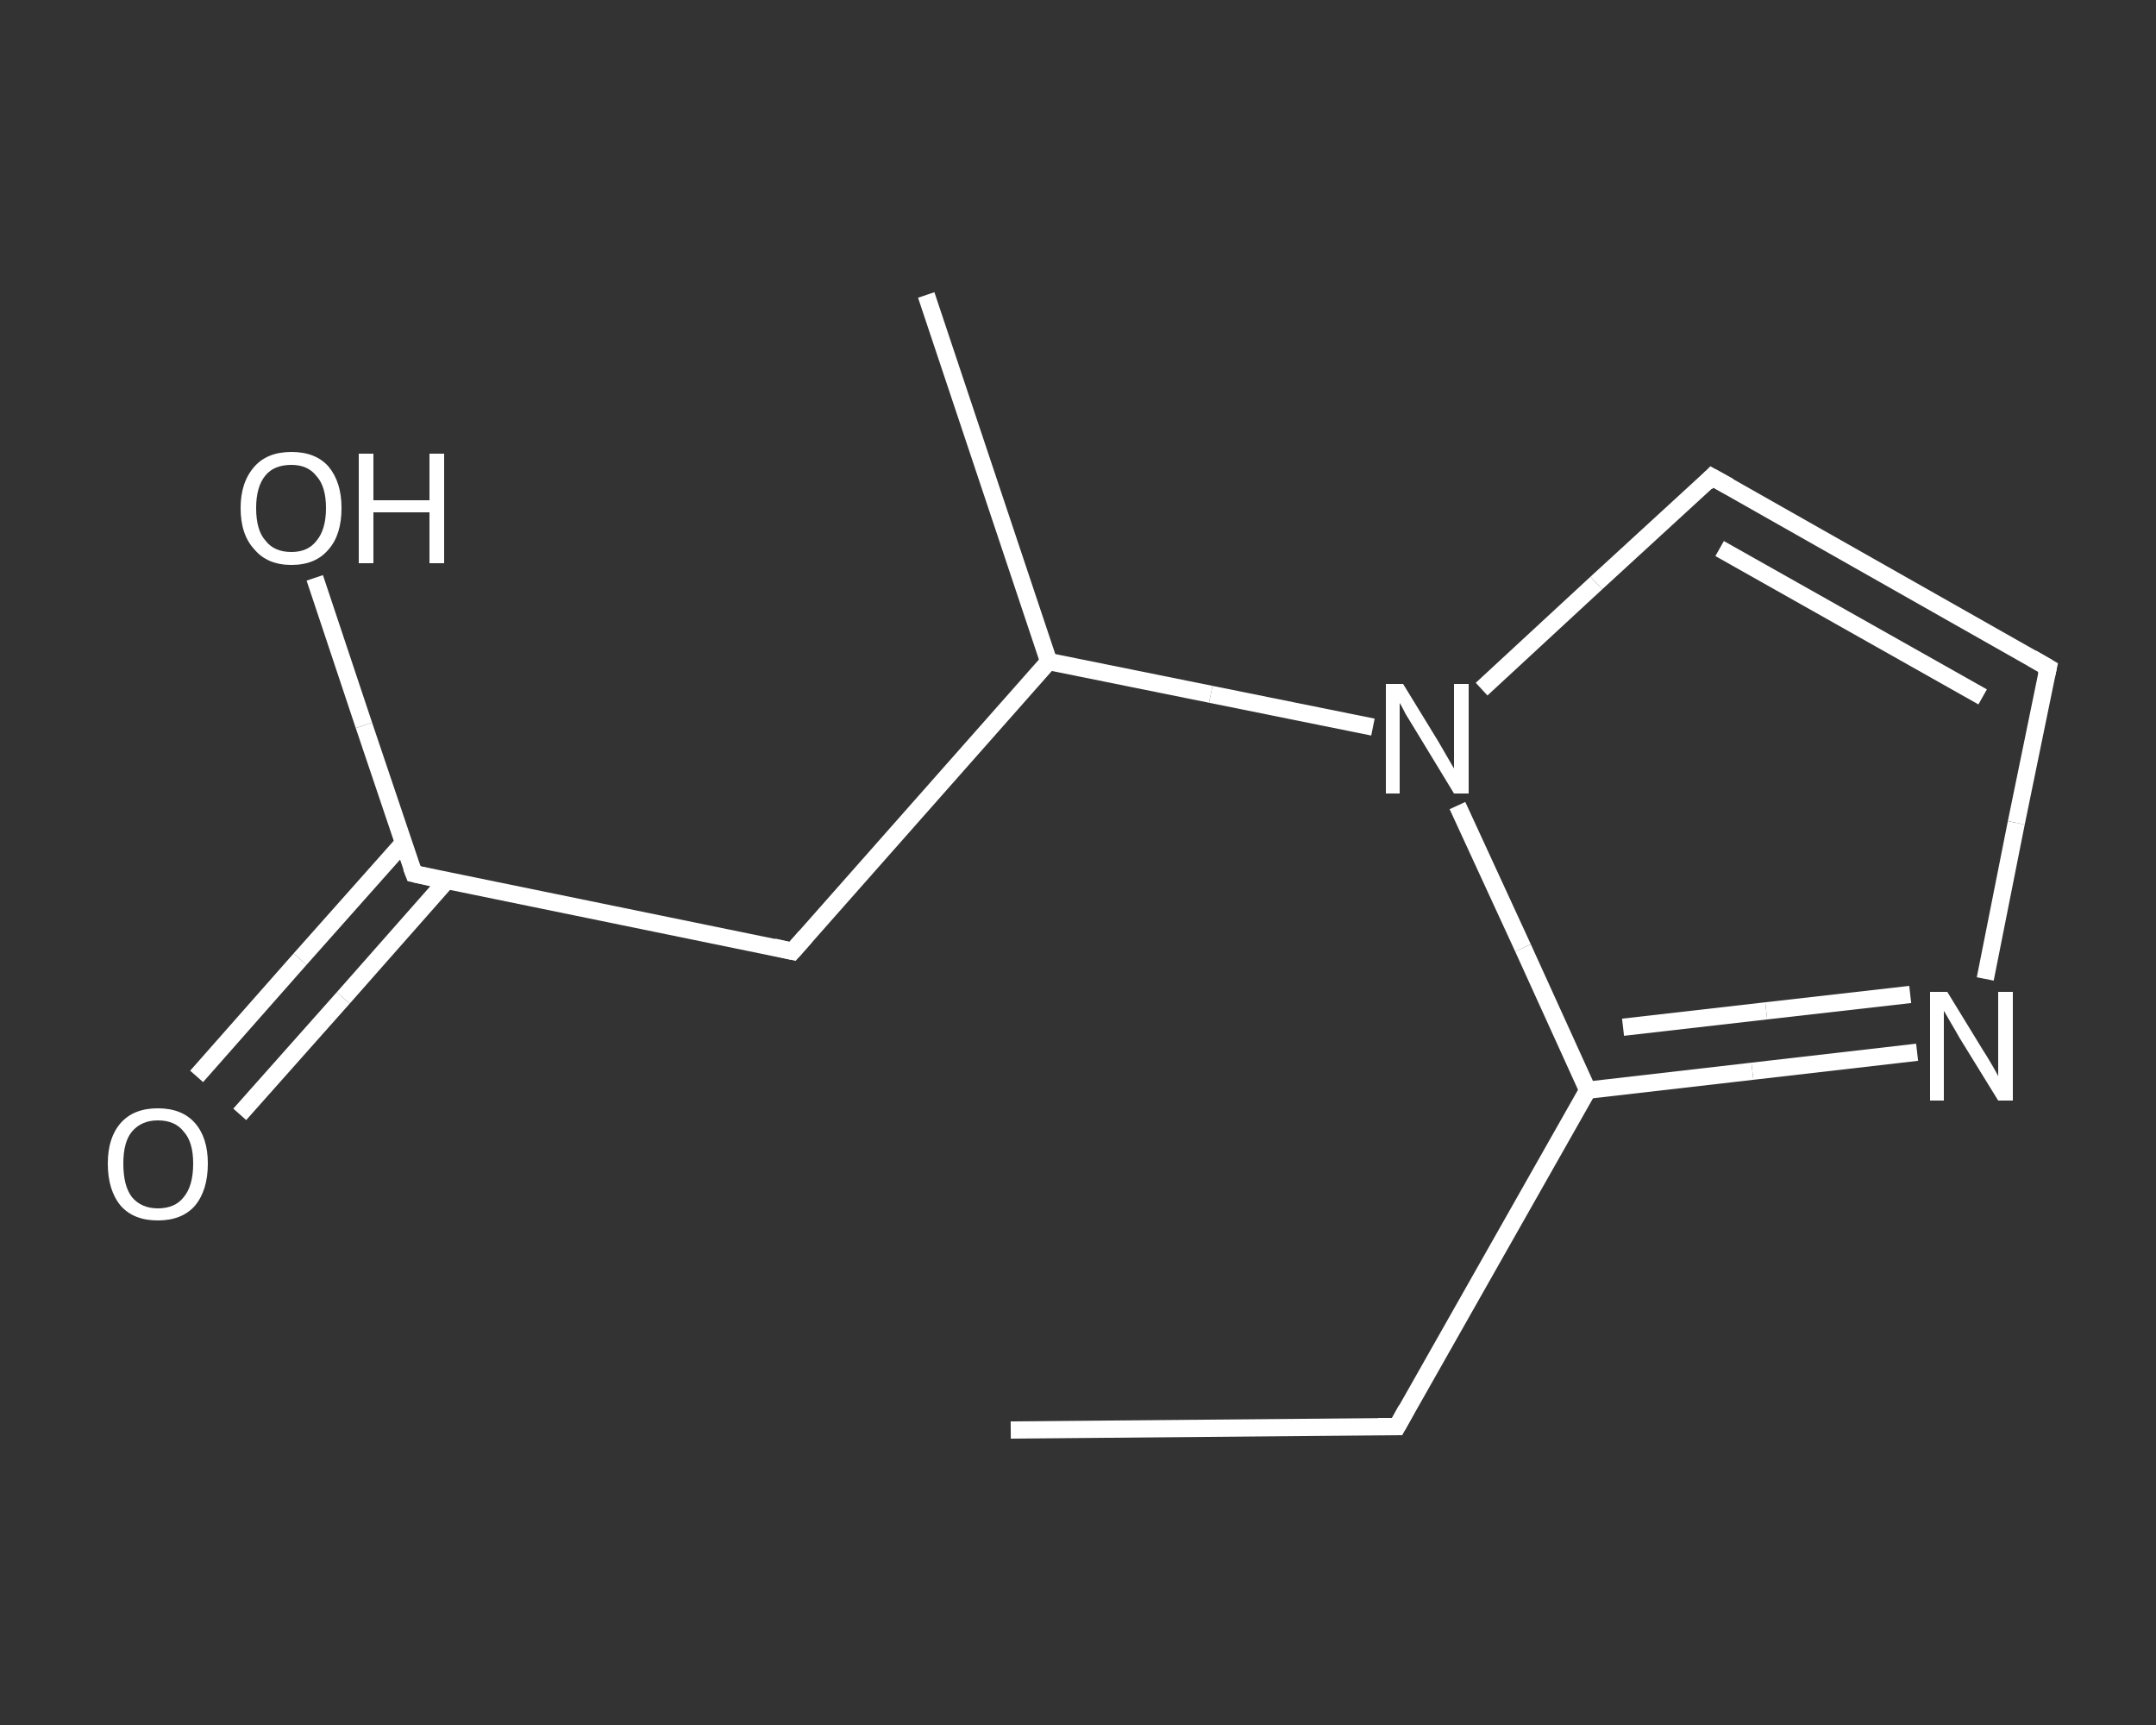 <?xml version='1.0' encoding='iso-8859-1'?>
<svg version='1.1' baseProfile='full'
              xmlns='http://www.w3.org/2000/svg'
                      xmlns:rdkit='http://www.rdkit.org/xml'
                      xmlns:xlink='http://www.w3.org/1999/xlink'
                  xml:space='preserve'
width='250px' height='200px' viewBox='0 0 250 200'>
<rect x="0" y="0" width="250" height="200" fill="#333333" stroke="none"/>
<!-- END OF HEADER -->
<rect style='opacity:1.0;fill:transparent;stroke:none' width='250.0' height='200.0' x='0.0' y='0.0'> </rect>
<path class='bond-0 atom-0 atom-1' d='M 117.2,165.8 L 162.0,165.4' style='fill:none;fill-rule:evenodd;stroke:#FFFFFF;stroke-width:2.0px;stroke-linecap:butt;stroke-linejoin:miter;stroke-opacity:1' />
<path class='bond-1 atom-1 atom-2' d='M 162.0,165.4 L 184.1,126.4' style='fill:none;fill-rule:evenodd;stroke:#FFFFFF;stroke-width:2.0px;stroke-linecap:butt;stroke-linejoin:miter;stroke-opacity:1' />
<path class='bond-2 atom-2 atom-3' d='M 184.1,126.4 L 203.2,124.2' style='fill:none;fill-rule:evenodd;stroke:#FFFFFF;stroke-width:2.0px;stroke-linecap:butt;stroke-linejoin:miter;stroke-opacity:1' />
<path class='bond-2 atom-2 atom-3' d='M 203.2,124.2 L 222.3,122.0' style='fill:none;fill-rule:evenodd;stroke:#FFFFFF;stroke-width:2.0px;stroke-linecap:butt;stroke-linejoin:miter;stroke-opacity:1' />
<path class='bond-2 atom-2 atom-3' d='M 188.2,119.1 L 204.8,117.2' style='fill:none;fill-rule:evenodd;stroke:#FFFFFF;stroke-width:2.0px;stroke-linecap:butt;stroke-linejoin:miter;stroke-opacity:1' />
<path class='bond-2 atom-2 atom-3' d='M 204.8,117.2 L 221.5,115.3' style='fill:none;fill-rule:evenodd;stroke:#FFFFFF;stroke-width:2.0px;stroke-linecap:butt;stroke-linejoin:miter;stroke-opacity:1' />
<path class='bond-3 atom-3 atom-4' d='M 230.2,113.5 L 233.8,95.4' style='fill:none;fill-rule:evenodd;stroke:#FFFFFF;stroke-width:2.0px;stroke-linecap:butt;stroke-linejoin:miter;stroke-opacity:1' />
<path class='bond-3 atom-3 atom-4' d='M 233.8,95.4 L 237.5,77.4' style='fill:none;fill-rule:evenodd;stroke:#FFFFFF;stroke-width:2.0px;stroke-linecap:butt;stroke-linejoin:miter;stroke-opacity:1' />
<path class='bond-4 atom-4 atom-5' d='M 237.5,77.4 L 198.5,55.3' style='fill:none;fill-rule:evenodd;stroke:#FFFFFF;stroke-width:2.0px;stroke-linecap:butt;stroke-linejoin:miter;stroke-opacity:1' />
<path class='bond-4 atom-4 atom-5' d='M 229.9,80.8 L 199.4,63.6' style='fill:none;fill-rule:evenodd;stroke:#FFFFFF;stroke-width:2.0px;stroke-linecap:butt;stroke-linejoin:miter;stroke-opacity:1' />
<path class='bond-5 atom-5 atom-6' d='M 198.5,55.3 L 185.1,67.6' style='fill:none;fill-rule:evenodd;stroke:#FFFFFF;stroke-width:2.0px;stroke-linecap:butt;stroke-linejoin:miter;stroke-opacity:1' />
<path class='bond-5 atom-5 atom-6' d='M 185.1,67.6 L 171.8,79.9' style='fill:none;fill-rule:evenodd;stroke:#FFFFFF;stroke-width:2.0px;stroke-linecap:butt;stroke-linejoin:miter;stroke-opacity:1' />
<path class='bond-6 atom-6 atom-7' d='M 159.2,84.3 L 140.4,80.5' style='fill:none;fill-rule:evenodd;stroke:#FFFFFF;stroke-width:2.0px;stroke-linecap:butt;stroke-linejoin:miter;stroke-opacity:1' />
<path class='bond-6 atom-6 atom-7' d='M 140.4,80.5 L 121.6,76.7' style='fill:none;fill-rule:evenodd;stroke:#FFFFFF;stroke-width:2.0px;stroke-linecap:butt;stroke-linejoin:miter;stroke-opacity:1' />
<path class='bond-7 atom-7 atom-8' d='M 121.6,76.7 L 107.4,34.2' style='fill:none;fill-rule:evenodd;stroke:#FFFFFF;stroke-width:2.0px;stroke-linecap:butt;stroke-linejoin:miter;stroke-opacity:1' />
<path class='bond-8 atom-7 atom-9' d='M 121.6,76.7 L 91.9,110.3' style='fill:none;fill-rule:evenodd;stroke:#FFFFFF;stroke-width:2.0px;stroke-linecap:butt;stroke-linejoin:miter;stroke-opacity:1' />
<path class='bond-9 atom-9 atom-10' d='M 91.9,110.3 L 48.0,101.3' style='fill:none;fill-rule:evenodd;stroke:#FFFFFF;stroke-width:2.0px;stroke-linecap:butt;stroke-linejoin:miter;stroke-opacity:1' />
<path class='bond-10 atom-10 atom-11' d='M 46.8,97.7 L 34.8,111.2' style='fill:none;fill-rule:evenodd;stroke:#FFFFFF;stroke-width:2.0px;stroke-linecap:butt;stroke-linejoin:miter;stroke-opacity:1' />
<path class='bond-10 atom-10 atom-11' d='M 34.8,111.2 L 22.8,124.8' style='fill:none;fill-rule:evenodd;stroke:#FFFFFF;stroke-width:2.0px;stroke-linecap:butt;stroke-linejoin:miter;stroke-opacity:1' />
<path class='bond-10 atom-10 atom-11' d='M 51.8,102.1 L 39.8,115.7' style='fill:none;fill-rule:evenodd;stroke:#FFFFFF;stroke-width:2.0px;stroke-linecap:butt;stroke-linejoin:miter;stroke-opacity:1' />
<path class='bond-10 atom-10 atom-11' d='M 39.8,115.7 L 27.8,129.2' style='fill:none;fill-rule:evenodd;stroke:#FFFFFF;stroke-width:2.0px;stroke-linecap:butt;stroke-linejoin:miter;stroke-opacity:1' />
<path class='bond-11 atom-10 atom-12' d='M 48.0,101.3 L 42.2,84.1' style='fill:none;fill-rule:evenodd;stroke:#FFFFFF;stroke-width:2.0px;stroke-linecap:butt;stroke-linejoin:miter;stroke-opacity:1' />
<path class='bond-11 atom-10 atom-12' d='M 42.2,84.1 L 36.5,67.0' style='fill:none;fill-rule:evenodd;stroke:#FFFFFF;stroke-width:2.0px;stroke-linecap:butt;stroke-linejoin:miter;stroke-opacity:1' />
<path class='bond-12 atom-6 atom-2' d='M 169.0,93.4 L 176.6,109.9' style='fill:none;fill-rule:evenodd;stroke:#FFFFFF;stroke-width:2.0px;stroke-linecap:butt;stroke-linejoin:miter;stroke-opacity:1' />
<path class='bond-12 atom-6 atom-2' d='M 176.6,109.9 L 184.1,126.4' style='fill:none;fill-rule:evenodd;stroke:#FFFFFF;stroke-width:2.0px;stroke-linecap:butt;stroke-linejoin:miter;stroke-opacity:1' />
<path d='M 159.8,165.4 L 162.0,165.4 L 163.1,163.4' style='fill:none;stroke:#FFFFFF;stroke-width:2.0px;stroke-linecap:butt;stroke-linejoin:miter;stroke-opacity:1;' />
<path d='M 237.3,78.3 L 237.5,77.4 L 235.6,76.3' style='fill:none;stroke:#FFFFFF;stroke-width:2.0px;stroke-linecap:butt;stroke-linejoin:miter;stroke-opacity:1;' />
<path d='M 200.5,56.4 L 198.5,55.3 L 197.8,56.0' style='fill:none;stroke:#FFFFFF;stroke-width:2.0px;stroke-linecap:butt;stroke-linejoin:miter;stroke-opacity:1;' />
<path d='M 93.4,108.6 L 91.9,110.3 L 89.7,109.8' style='fill:none;stroke:#FFFFFF;stroke-width:2.0px;stroke-linecap:butt;stroke-linejoin:miter;stroke-opacity:1;' />
<path d='M 50.2,101.8 L 48.0,101.3 L 47.7,100.5' style='fill:none;stroke:#FFFFFF;stroke-width:2.0px;stroke-linecap:butt;stroke-linejoin:miter;stroke-opacity:1;' />
<path class='atom-3' d='M 225.8 115.0
L 229.9 121.7
Q 230.3 122.3, 231.0 123.5
Q 231.7 124.7, 231.7 124.8
L 231.7 115.0
L 233.4 115.0
L 233.4 127.6
L 231.7 127.6
L 227.2 120.3
Q 226.7 119.4, 226.1 118.4
Q 225.6 117.5, 225.4 117.2
L 225.4 127.6
L 223.8 127.6
L 223.8 115.0
L 225.8 115.0
' fill='#FFFFFF'/>
<path class='atom-6' d='M 162.7 79.3
L 166.8 86.0
Q 167.2 86.7, 167.9 87.9
Q 168.6 89.1, 168.6 89.1
L 168.6 79.3
L 170.3 79.3
L 170.3 92.0
L 168.6 92.0
L 164.1 84.6
Q 163.6 83.8, 163.0 82.8
Q 162.5 81.8, 162.3 81.5
L 162.3 92.0
L 160.7 92.0
L 160.7 79.3
L 162.7 79.3
' fill='#FFFFFF'/>
<path class='atom-11' d='M 12.5 134.9
Q 12.5 131.9, 14.0 130.2
Q 15.5 128.5, 18.3 128.5
Q 21.1 128.5, 22.6 130.2
Q 24.1 131.9, 24.1 134.9
Q 24.1 138.0, 22.6 139.8
Q 21.1 141.5, 18.3 141.5
Q 15.5 141.5, 14.0 139.8
Q 12.5 138.0, 12.5 134.9
M 18.3 140.1
Q 20.3 140.1, 21.3 138.8
Q 22.4 137.5, 22.4 134.9
Q 22.4 132.4, 21.3 131.2
Q 20.3 129.9, 18.3 129.9
Q 16.4 129.9, 15.3 131.2
Q 14.3 132.4, 14.3 134.9
Q 14.3 137.5, 15.3 138.8
Q 16.4 140.1, 18.3 140.1
' fill='#FFFFFF'/>
<path class='atom-12' d='M 27.9 58.9
Q 27.9 55.9, 29.5 54.1
Q 31.0 52.4, 33.8 52.4
Q 36.6 52.4, 38.1 54.1
Q 39.6 55.9, 39.6 58.9
Q 39.6 62.0, 38.1 63.7
Q 36.6 65.5, 33.8 65.5
Q 31.0 65.5, 29.5 63.7
Q 27.9 62.0, 27.9 58.9
M 33.8 64.0
Q 35.7 64.0, 36.7 62.7
Q 37.8 61.4, 37.8 58.9
Q 37.8 56.4, 36.7 55.2
Q 35.7 53.9, 33.8 53.9
Q 31.8 53.9, 30.8 55.1
Q 29.7 56.4, 29.7 58.9
Q 29.7 61.5, 30.8 62.7
Q 31.8 64.0, 33.8 64.0
' fill='#FFFFFF'/>
<path class='atom-12' d='M 41.6 52.6
L 43.3 52.6
L 43.3 58.0
L 49.8 58.0
L 49.8 52.6
L 51.5 52.6
L 51.5 65.3
L 49.8 65.3
L 49.8 59.4
L 43.3 59.4
L 43.3 65.3
L 41.6 65.3
L 41.6 52.6
' fill='#FFFFFF'/>
</svg>

